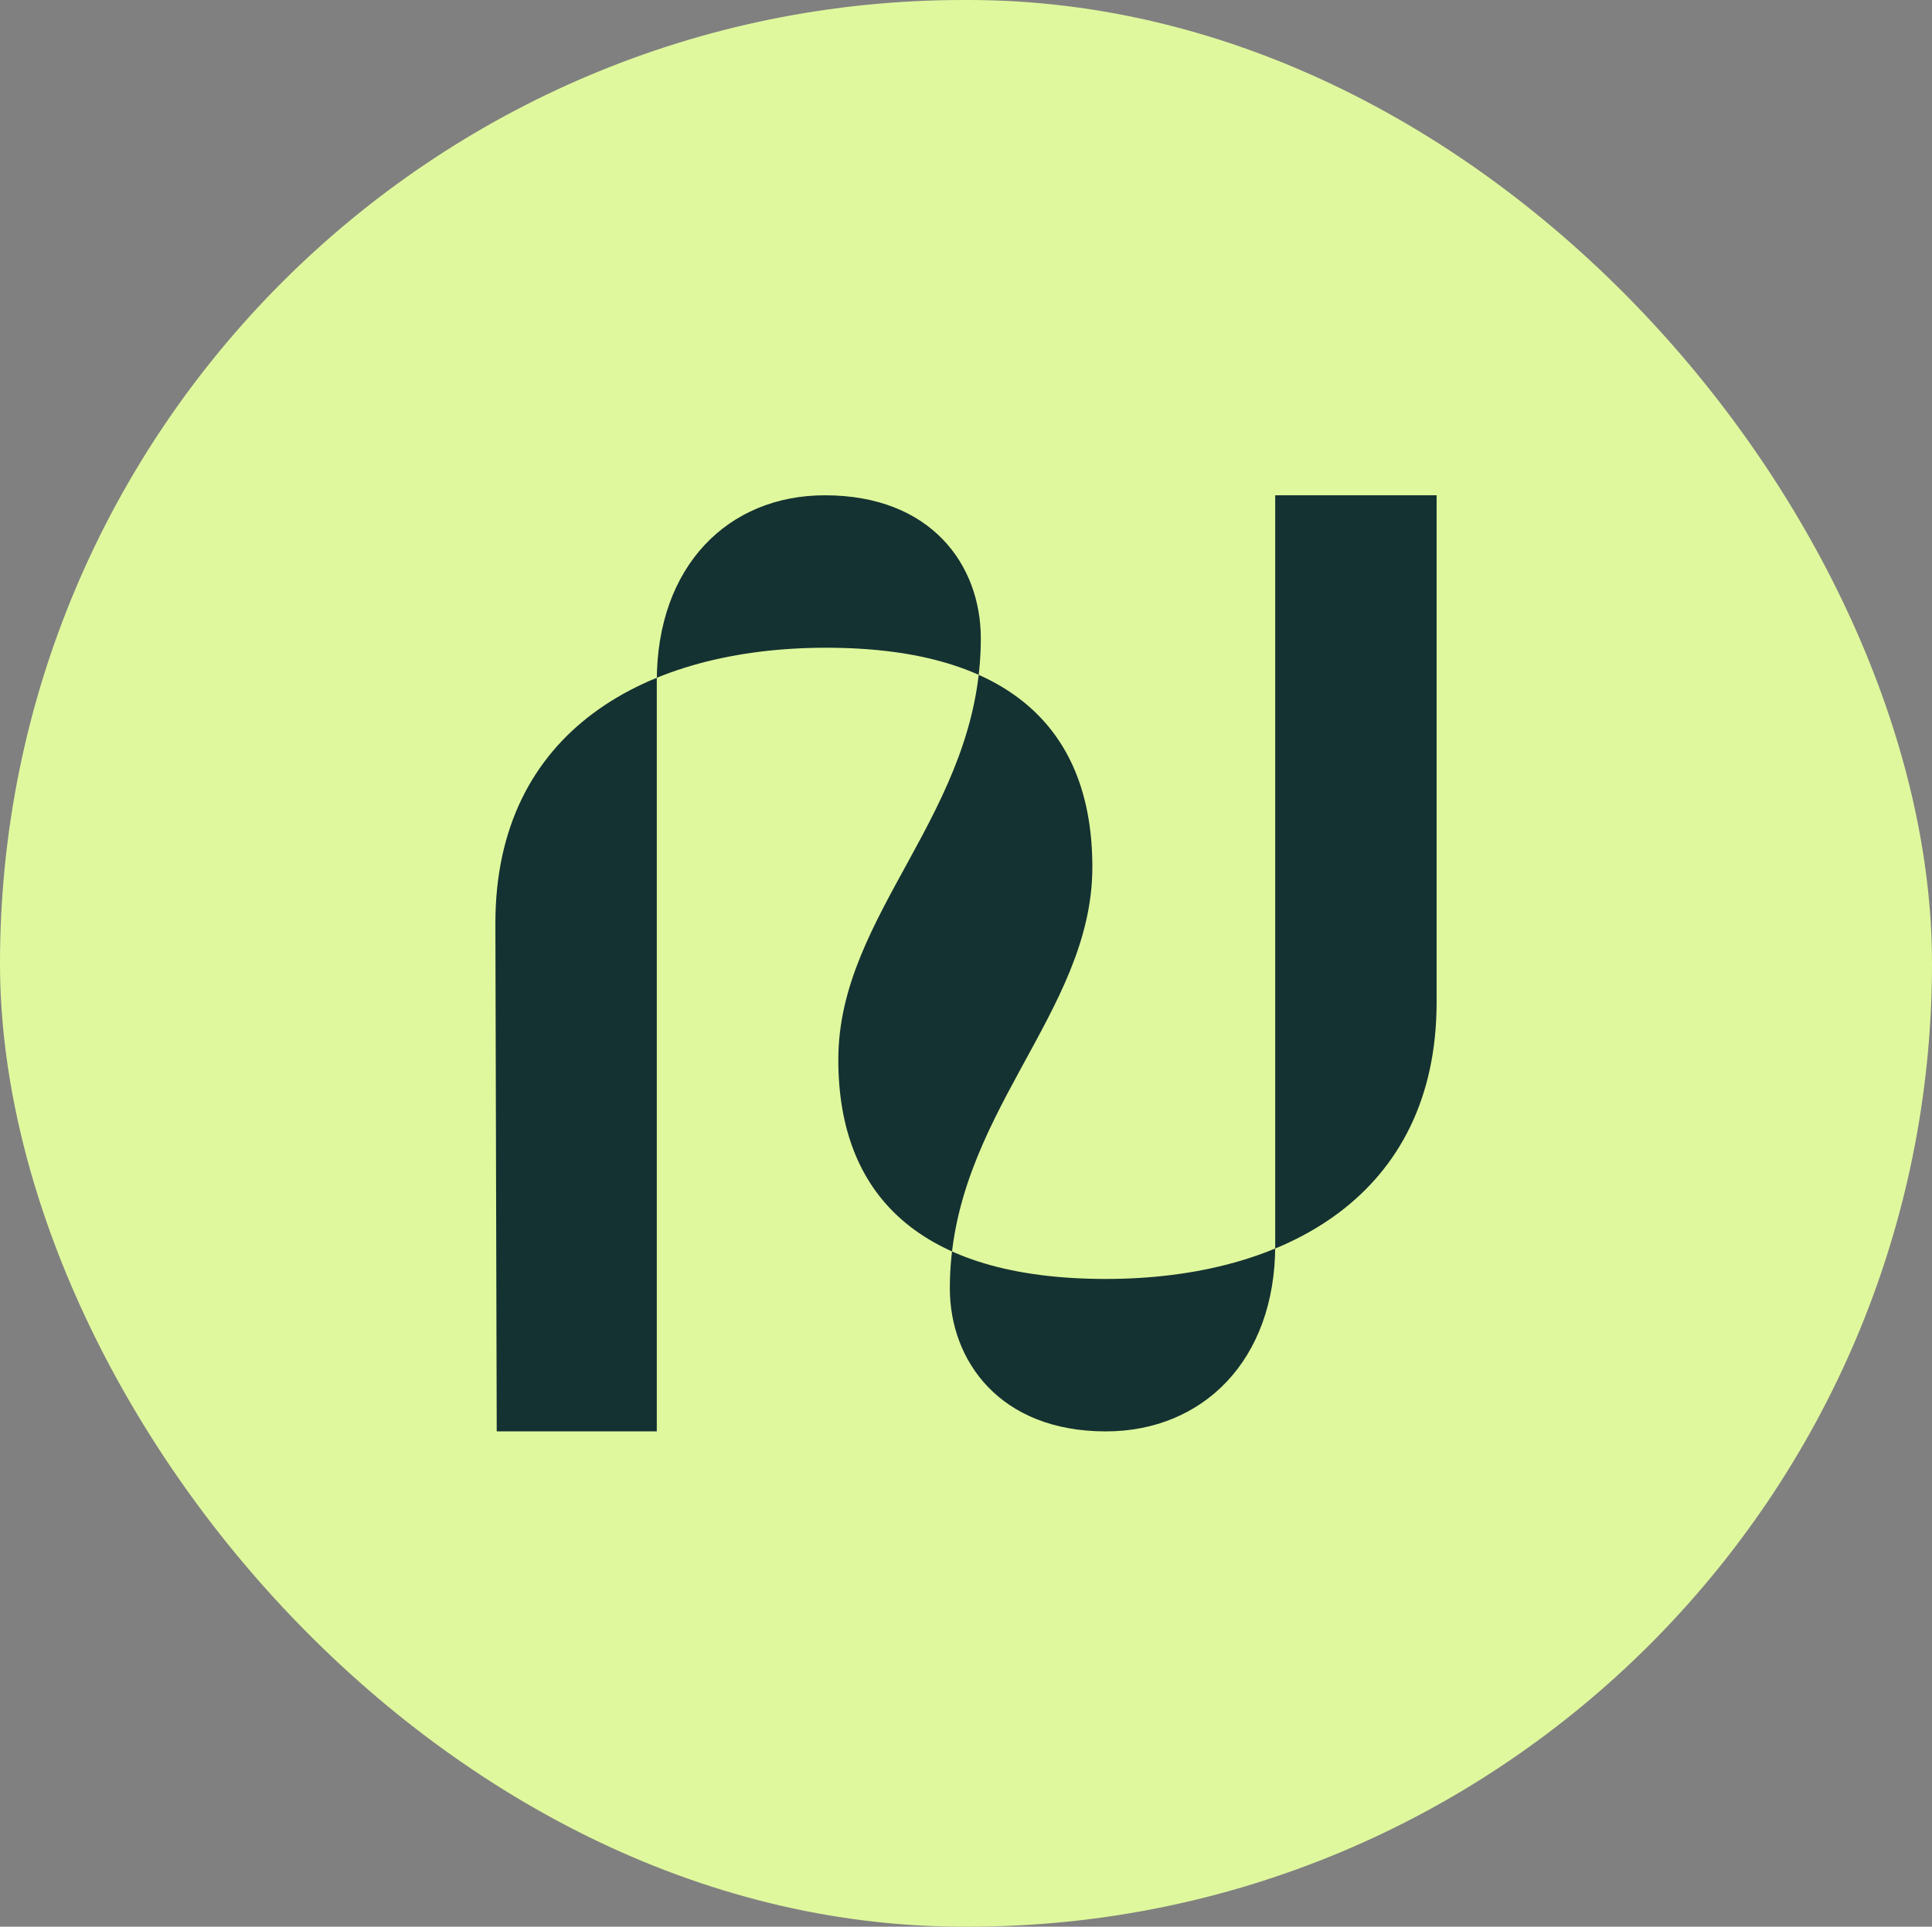 <svg width="390" height="389" viewBox="0 0 390 389" fill="none" xmlns="http://www.w3.org/2000/svg">
<rect x="0" y="0" width="390" height="389" fill="#808080" stroke="none"/>
<rect width="390" height="389" rx="194.5" fill="#E0F89D"/>
<path d="M197.991 128.89C197.991 163.99 169.224 184.239 169.224 213.941C169.224 240.941 185.235 258.221 223.234 258.221C259.603 258.221 290 241.21 290 202.331V100H257.419V251.47C257.419 274.689 242.764 289 223.221 289C201.78 289 191.736 274.689 191.736 260.11C191.736 225.282 220.506 204.761 220.506 175.059C220.506 148.059 204.765 130.779 166.766 130.779C130.397 130.779 100 147.519 100 186.4L100.27 289H132.581V137.53C132.581 114.311 146.966 100 166.509 100C187.95 100 197.991 114.039 197.991 128.89Z" fill="#143232"/>
</svg>
